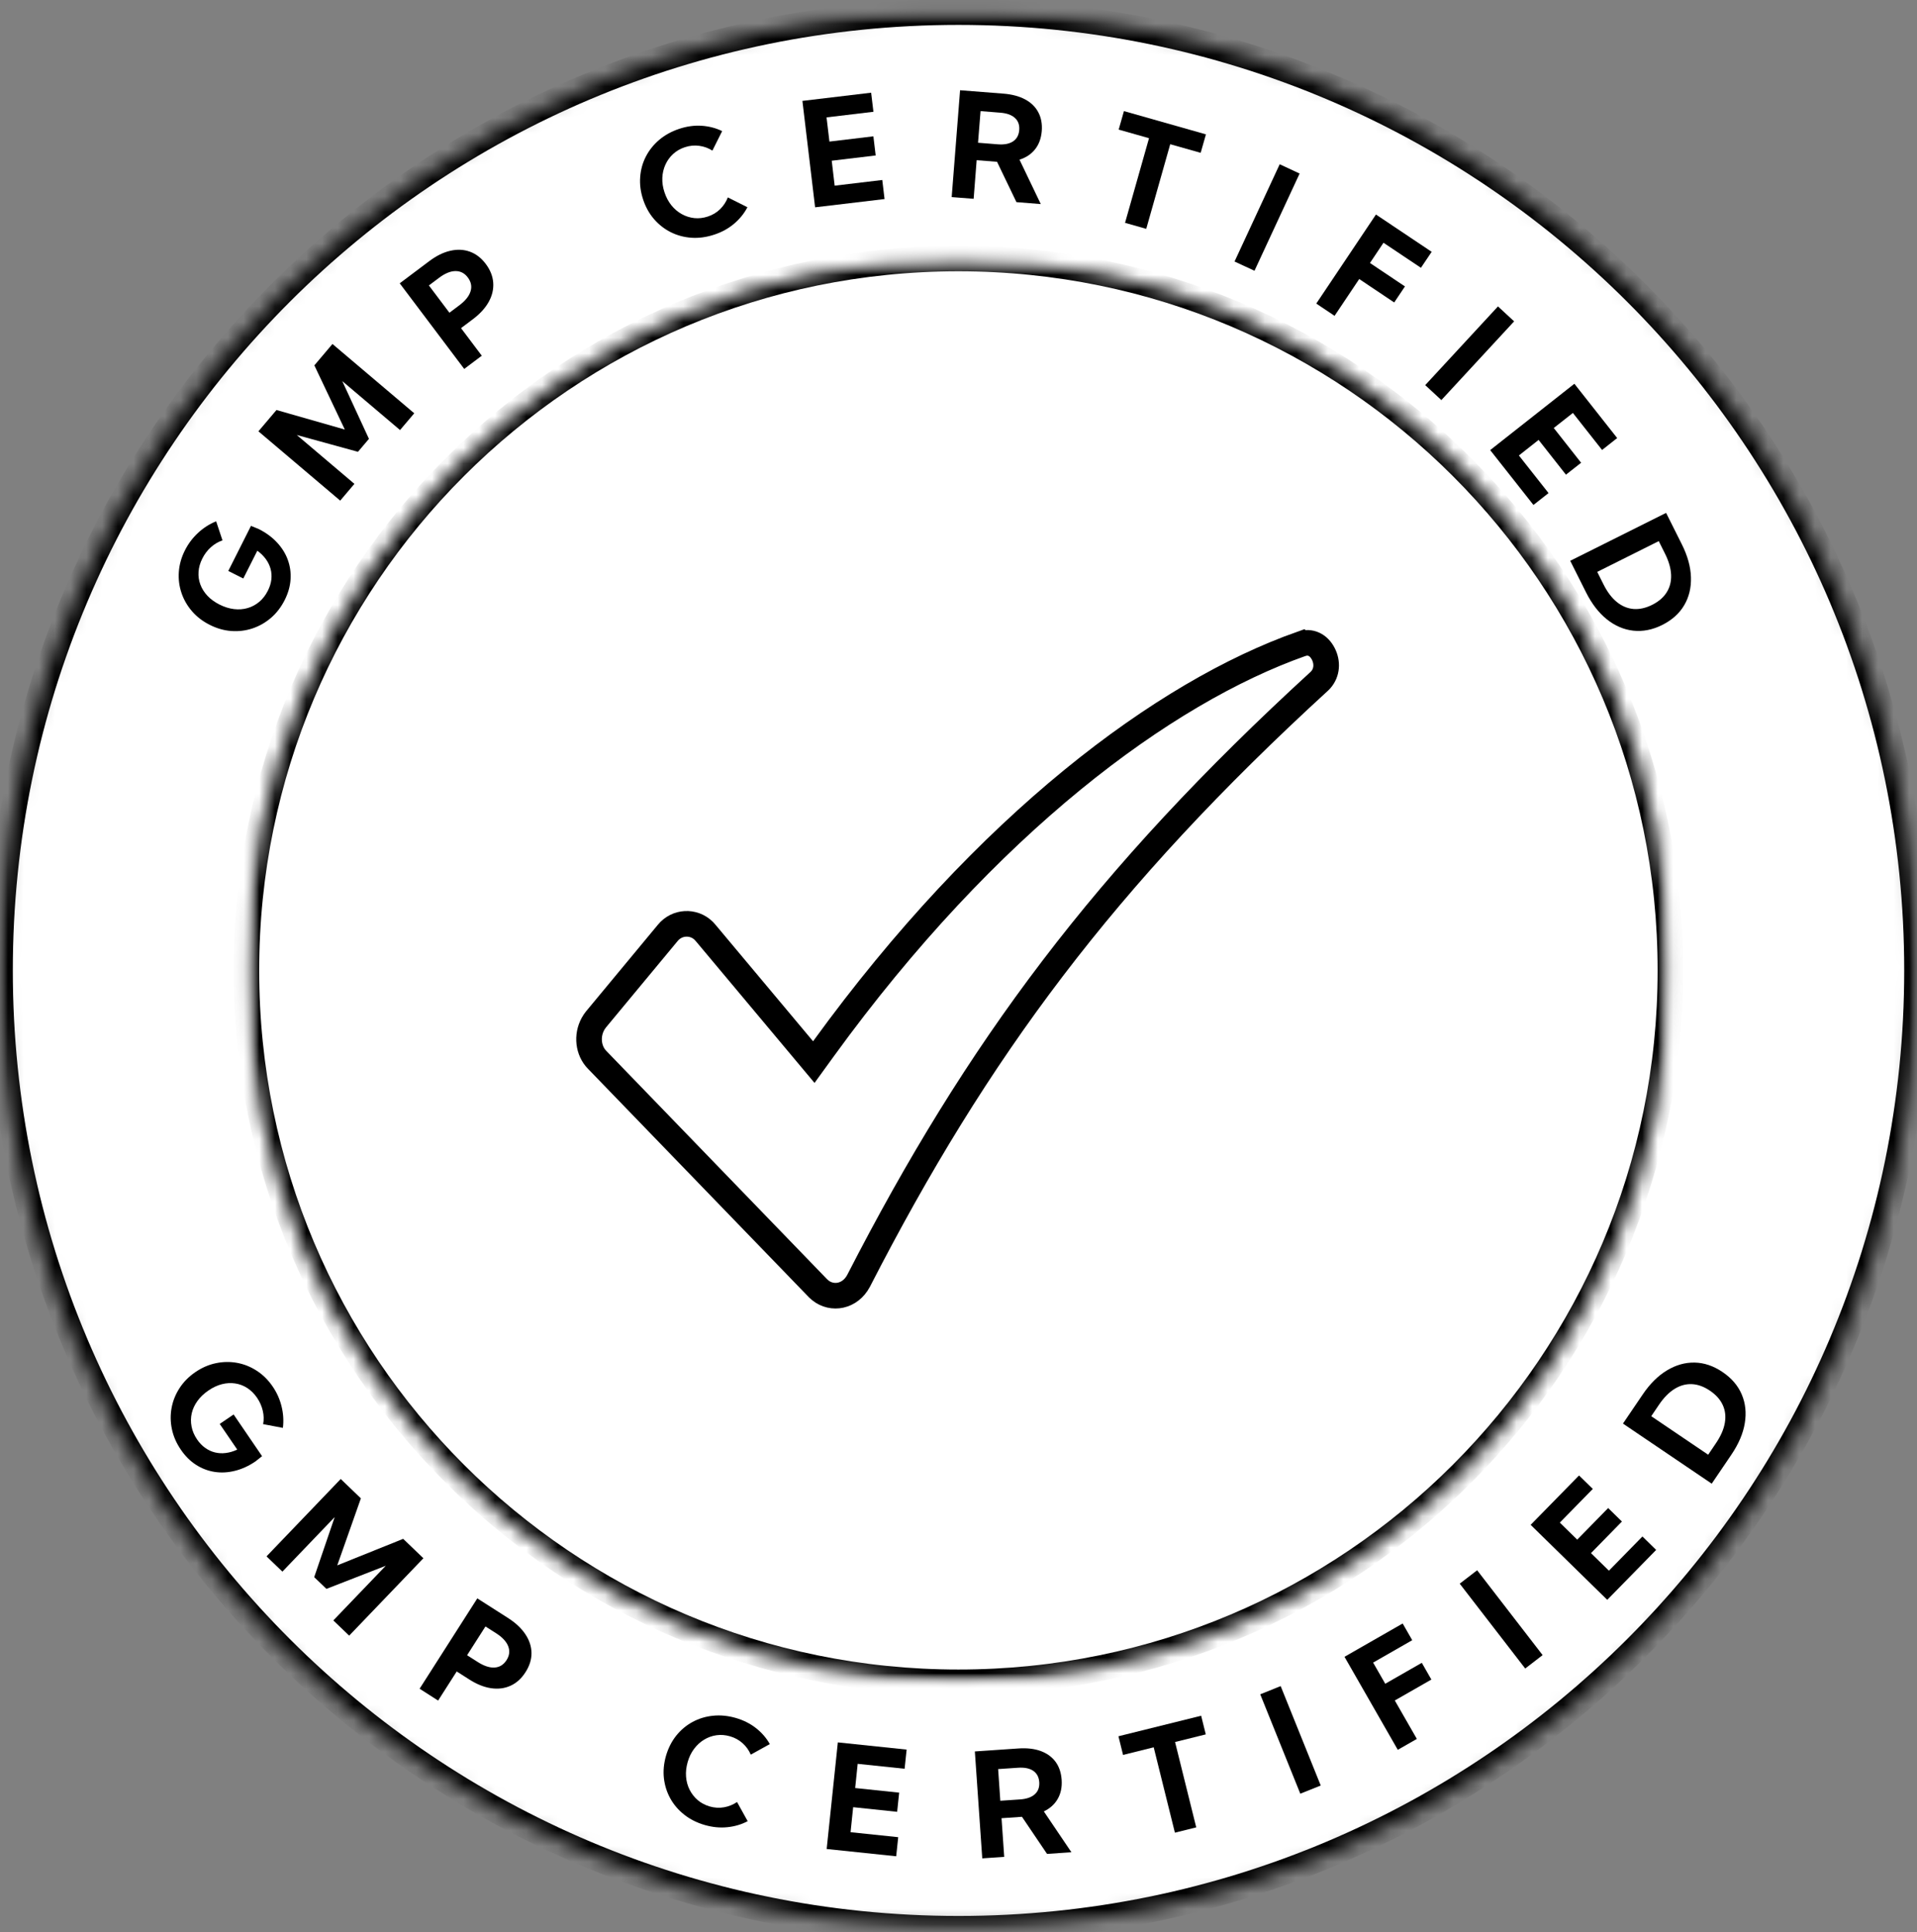 <svg width="122" height="123" viewBox="0 0 122 123" fill="none" xmlns="http://www.w3.org/2000/svg">
<rect x="0" y="0" width="122" height="123" fill="#808080" stroke="none"/>
<mask id="mask0_50_11399" style="mask-type:luminance" maskUnits="userSpaceOnUse" x="0" y="0" width="122" height="123">
<path d="M0 0.77H122V122.77H0V0.77Z" fill="white"/>
</mask>
<g mask="url(#mask0_50_11399)">
<mask id="mask1_50_11399" style="mask-type:luminance" maskUnits="userSpaceOnUse" x="0" y="0" width="123" height="123">
<path d="M61.001 0.77C27.311 0.77 0.001 28.081 0.001 61.77C0.001 95.46 27.311 122.77 61.001 122.77C94.691 122.77 122.001 95.46 122.001 61.77C122.001 28.081 94.691 0.77 61.001 0.77Z" fill="white"/>
</mask>
<g mask="url(#mask1_50_11399)">
<path d="M61.001 0.77C27.311 0.77 0.001 28.081 0.001 61.77C0.001 95.46 27.311 122.77 61.001 122.77C94.691 122.77 122.001 95.46 122.001 61.77C122.001 28.081 94.691 0.77 61.001 0.77Z" fill="white" stroke="black" stroke-width="1.63"/>
</g>
</g>
<mask id="mask2_50_11399" style="mask-type:luminance" maskUnits="userSpaceOnUse" x="15" y="16" width="92" height="92">
<path d="M15.683 16.454H106.258V107.03H15.683V16.454Z" fill="white"/>
</mask>
<g mask="url(#mask2_50_11399)">
<mask id="mask3_50_11399" style="mask-type:luminance" maskUnits="userSpaceOnUse" x="15" y="16" width="92" height="92">
<path d="M60.994 16.454C35.967 16.454 15.679 36.742 15.679 61.769C15.679 86.796 35.967 107.084 60.994 107.084C86.021 107.084 106.309 86.796 106.309 61.769C106.309 36.742 86.021 16.454 60.994 16.454Z" fill="white"/>
</mask>
<g mask="url(#mask3_50_11399)">
<path d="M60.994 16.454C35.967 16.454 15.679 36.742 15.679 61.769C15.679 86.796 35.967 107.084 60.994 107.084C86.021 107.084 106.309 86.796 106.309 61.769C106.309 36.742 86.021 16.454 60.994 16.454Z" stroke="black" stroke-width="1.63"/>
</g>
<path d="M82.809 40.988C83.397 40.783 83.919 41.049 84.212 41.612C84.493 42.151 84.468 42.805 84.049 43.275L83.968 43.358C70.273 55.901 62.176 66.841 54.641 81.528C54.102 82.545 52.961 82.737 52.203 82.131L52.058 82L38.02 67.479L38.01 67.469L37.896 67.342C37.395 66.727 37.338 65.77 37.82 65.039L37.931 64.887L42.488 59.391L42.493 59.385C43.082 58.66 44.138 58.614 44.785 59.248L44.908 59.384L44.916 59.393L51.12 66.803L51.791 67.605L52.404 66.759C62.828 52.391 74.081 44.076 82.808 40.987L82.809 40.988Z" stroke="black" stroke-width="1.63"/>
</g>
<path d="M14.159 34.397C13.892 34.486 13.647 34.63 13.424 34.829C13.201 35.028 13.019 35.268 12.878 35.549C12.736 35.831 12.655 36.113 12.636 36.396C12.616 36.677 12.655 36.948 12.752 37.208C12.848 37.467 12.998 37.705 13.203 37.924C13.407 38.141 13.663 38.326 13.97 38.482C14.279 38.637 14.585 38.733 14.889 38.77C15.193 38.806 15.481 38.785 15.752 38.707C16.024 38.63 16.271 38.498 16.495 38.312C16.718 38.126 16.901 37.89 17.045 37.603C17.166 37.366 17.24 37.129 17.268 36.893C17.296 36.657 17.279 36.429 17.22 36.209C17.16 35.989 17.058 35.781 16.917 35.586C16.774 35.39 16.594 35.213 16.376 35.054L15.483 36.823L14.528 36.342L15.973 33.473L16.465 33.674C16.927 33.907 17.315 34.192 17.627 34.528C17.941 34.865 18.171 35.233 18.316 35.634C18.462 36.034 18.52 36.451 18.491 36.886C18.463 37.319 18.339 37.754 18.12 38.191C17.892 38.643 17.601 39.022 17.247 39.328C16.892 39.632 16.499 39.856 16.068 40C15.635 40.144 15.185 40.199 14.719 40.165C14.252 40.13 13.794 39.999 13.346 39.772C12.897 39.546 12.521 39.257 12.219 38.906C11.915 38.554 11.691 38.163 11.547 37.732C11.403 37.302 11.348 36.856 11.382 36.393C11.415 35.931 11.544 35.476 11.77 35.028C11.982 34.608 12.26 34.238 12.604 33.919C12.949 33.599 13.333 33.354 13.756 33.182L14.159 34.397Z" fill="black"/>
<path d="M26.363 26.307L25.459 27.374L21.782 24.257L23.48 27.934L22.781 28.759L18.888 27.689L22.555 30.799L21.651 31.866L16.446 27.454L17.596 26.098L21.944 27.342L20.006 23.256L21.158 21.895L26.363 26.307Z" fill="black"/>
<path d="M29.543 23.483L25.439 18.034L27.305 16.632C27.761 16.287 28.212 16.064 28.658 15.962C29.104 15.86 29.52 15.88 29.905 16.02C30.291 16.16 30.628 16.419 30.914 16.799C31.2 17.179 31.358 17.576 31.389 17.99C31.419 18.402 31.326 18.807 31.108 19.205C30.889 19.603 30.552 19.974 30.096 20.318L29.34 20.886L30.661 22.642L29.543 23.483ZM28.602 19.906L29.242 19.426C29.622 19.138 29.857 18.842 29.948 18.538C30.041 18.232 29.981 17.94 29.771 17.66C29.566 17.387 29.304 17.252 28.985 17.255C28.665 17.257 28.315 17.402 27.935 17.689L27.295 18.169L28.602 19.906Z" fill="black"/>
<path d="M47.567 13.191C47.361 13.586 47.079 13.935 46.72 14.239C46.362 14.544 45.942 14.775 45.456 14.935C44.963 15.099 44.481 15.165 44.011 15.134C43.54 15.102 43.101 14.985 42.694 14.783C42.288 14.579 41.932 14.302 41.627 13.951C41.321 13.598 41.088 13.181 40.928 12.697C40.768 12.213 40.706 11.738 40.742 11.271C40.775 10.804 40.896 10.368 41.103 9.966C41.31 9.563 41.593 9.209 41.952 8.903C42.311 8.598 42.736 8.364 43.23 8.2C43.713 8.04 44.189 7.976 44.656 8.006C45.123 8.037 45.557 8.15 45.959 8.345L45.338 9.587C45.082 9.424 44.803 9.322 44.501 9.282C44.198 9.24 43.895 9.269 43.589 9.369C43.299 9.465 43.049 9.608 42.84 9.801C42.629 9.994 42.465 10.22 42.347 10.482C42.229 10.743 42.163 11.023 42.151 11.324C42.139 11.623 42.185 11.929 42.289 12.241C42.394 12.558 42.54 12.834 42.728 13.068C42.917 13.302 43.137 13.489 43.388 13.628C43.638 13.768 43.905 13.852 44.188 13.883C44.471 13.912 44.757 13.879 45.047 13.783C45.352 13.683 45.613 13.526 45.83 13.313C46.047 13.098 46.21 12.849 46.32 12.566L47.567 13.191Z" fill="black"/>
<path d="M51.874 13.196L51.066 6.422L55.44 5.9L55.586 7.115L52.602 7.472L52.786 9.012L55.583 8.677L55.729 9.895L52.932 10.23L53.119 11.818L56.149 11.457L56.294 12.67L51.874 13.196Z" fill="black"/>
<path d="M66.236 12.989L64.688 12.867L63.453 10.299L62.155 10.197L61.964 12.654L60.566 12.545L61.1 5.744L63.858 5.96C64.405 6.003 64.866 6.127 65.241 6.328C65.618 6.531 65.897 6.803 66.078 7.146C66.26 7.487 66.334 7.885 66.299 8.339C66.261 8.804 66.12 9.191 65.874 9.501C65.63 9.811 65.299 10.032 64.882 10.163L66.236 12.989ZM62.243 9.086L63.499 9.186C63.913 9.218 64.237 9.156 64.472 8.999C64.708 8.842 64.839 8.602 64.865 8.279C64.891 7.954 64.799 7.696 64.591 7.507C64.383 7.317 64.073 7.205 63.659 7.173L62.403 7.073L62.243 9.086Z" fill="black"/>
<path d="M72.948 14.567L71.599 14.184L73.125 8.797L71.194 8.249L71.529 7.072L76.747 8.552L76.412 9.728L74.474 9.18L72.948 14.567Z" fill="black"/>
<path d="M78.568 16.646L81.441 10.456L82.709 11.046L79.837 17.235L78.568 16.646Z" fill="black"/>
<path d="M83.769 19.323L87.567 13.655L91.113 16.029L90.429 17.046L88.047 15.452L87.186 16.74L89.413 18.232L88.729 19.253L86.502 17.761L84.933 20.104L83.769 19.323Z" fill="black"/>
<path d="M90.702 24.515L95.333 19.504L96.361 20.455L91.73 25.466L90.702 24.515Z" fill="black"/>
<path d="M94.837 28.65L100.195 24.427L102.919 27.883L101.958 28.642L100.101 26.285L98.883 27.243L100.624 29.455L99.659 30.214L97.918 28.002L96.664 28.992L98.551 31.386L97.59 32.142L94.837 28.65Z" fill="black"/>
<path d="M99.931 35.696L106.033 32.647L107.032 34.643C107.401 35.381 107.595 36.082 107.614 36.746C107.635 37.411 107.491 38.004 107.183 38.526C106.875 39.049 106.41 39.466 105.786 39.781C105.165 40.089 104.552 40.21 103.947 40.144C103.342 40.078 102.781 39.837 102.262 39.422C101.742 39.005 101.299 38.429 100.93 37.692L99.931 35.696ZM101.65 36.402L102.046 37.193C102.289 37.681 102.573 38.056 102.895 38.318C103.218 38.581 103.569 38.729 103.95 38.762C104.331 38.794 104.729 38.707 105.145 38.5C105.563 38.289 105.871 38.023 106.072 37.699C106.274 37.377 106.367 37.008 106.351 36.591C106.334 36.175 106.204 35.723 105.96 35.235L105.565 34.444L101.65 36.402Z" fill="black"/>
<path d="M16.746 90.65C16.799 90.375 16.792 90.091 16.724 89.799C16.657 89.508 16.536 89.232 16.36 88.972C16.182 88.712 15.974 88.505 15.737 88.351C15.5 88.198 15.245 88.101 14.97 88.06C14.697 88.018 14.415 88.033 14.126 88.106C13.838 88.179 13.552 88.312 13.268 88.506C12.981 88.702 12.748 88.923 12.569 89.171C12.389 89.418 12.267 89.68 12.203 89.957C12.14 90.233 12.135 90.513 12.191 90.798C12.245 91.085 12.363 91.359 12.542 91.623C12.693 91.844 12.865 92.024 13.059 92.161C13.253 92.3 13.46 92.397 13.68 92.45C13.901 92.505 14.132 92.517 14.371 92.486C14.612 92.457 14.854 92.385 15.099 92.27L13.983 90.636L14.868 90.034L16.678 92.688L16.261 93.02C15.834 93.311 15.397 93.511 14.951 93.621C14.506 93.733 14.073 93.755 13.653 93.689C13.232 93.623 12.839 93.472 12.472 93.236C12.106 93.001 11.786 92.682 11.511 92.278C11.225 91.861 11.034 91.422 10.939 90.963C10.843 90.505 10.838 90.052 10.922 89.605C11.006 89.159 11.176 88.74 11.431 88.349C11.687 87.956 12.022 87.618 12.438 87.335C12.853 87.052 13.288 86.864 13.743 86.77C14.199 86.674 14.649 86.668 15.094 86.75C15.54 86.833 15.957 87.001 16.345 87.255C16.735 87.507 17.071 87.841 17.354 88.256C17.619 88.644 17.808 89.065 17.919 89.52C18.032 89.976 18.061 90.432 18.004 90.888L16.746 90.65Z" fill="black"/>
<path d="M22.222 104.112L21.213 103.144L24.551 99.664L20.774 101.136L19.996 100.389L21.3 96.566L17.973 100.037L16.961 99.067L21.684 94.141L22.967 95.373L21.463 99.639L25.659 97.951L26.945 99.186L22.222 104.112Z" fill="black"/>
<path d="M26.704 107.491L30.376 101.74L32.343 102.996C32.824 103.306 33.19 103.651 33.441 104.032C33.694 104.414 33.821 104.81 33.825 105.221C33.828 105.632 33.701 106.037 33.444 106.438C33.188 106.84 32.873 107.126 32.498 107.297C32.123 107.47 31.71 107.524 31.259 107.459C30.809 107.394 30.344 107.208 29.864 106.901L29.066 106.392L27.882 108.245L26.704 107.491ZM29.726 105.359L30.4 105.788C30.803 106.045 31.162 106.163 31.479 106.142C31.798 106.122 32.05 105.964 32.239 105.669C32.423 105.38 32.457 105.087 32.343 104.789C32.229 104.492 31.972 104.214 31.569 103.957L30.895 103.528L29.726 105.359Z" fill="black"/>
<path d="M47.583 115.922C47.191 116.13 46.761 116.258 46.293 116.305C45.824 116.354 45.344 116.307 44.855 116.167C44.355 116.022 43.919 115.804 43.55 115.512C43.179 115.221 42.883 114.878 42.662 114.481C42.442 114.083 42.305 113.653 42.252 113.191C42.2 112.727 42.245 112.25 42.385 111.76C42.527 111.272 42.744 110.845 43.035 110.479C43.328 110.114 43.673 109.824 44.071 109.608C44.469 109.392 44.902 109.259 45.371 109.211C45.84 109.161 46.324 109.208 46.824 109.351C47.312 109.492 47.741 109.707 48.109 109.996C48.479 110.286 48.774 110.626 48.992 111.015L47.78 111.687C47.661 111.407 47.489 111.166 47.263 110.962C47.036 110.757 46.769 110.609 46.46 110.52C46.165 110.435 45.878 110.412 45.597 110.452C45.315 110.491 45.052 110.586 44.806 110.736C44.562 110.885 44.35 111.08 44.17 111.321C43.991 111.56 43.856 111.837 43.766 112.153C43.673 112.473 43.638 112.785 43.661 113.086C43.684 113.387 43.759 113.666 43.887 113.921C44.016 114.175 44.188 114.395 44.403 114.581C44.62 114.765 44.875 114.9 45.17 114.986C45.478 115.074 45.782 115.091 46.082 115.037C46.383 114.983 46.657 114.872 46.906 114.702L47.583 115.922Z" fill="black"/>
<path d="M52.61 117.693L53.321 110.907L57.699 111.365L57.571 112.585L54.584 112.272L54.424 113.812L57.224 114.106L57.095 115.326L54.296 115.032L54.131 116.623L57.163 116.941L57.035 118.156L52.61 117.693Z" fill="black"/>
<path d="M68.185 117.898L66.635 118.005L65.039 115.643L63.739 115.733L63.909 118.192L62.512 118.289L62.041 111.483L64.801 111.294C65.347 111.255 65.822 111.309 66.225 111.454C66.627 111.6 66.943 111.828 67.173 112.138C67.402 112.449 67.533 112.832 67.564 113.288C67.596 113.752 67.513 114.156 67.316 114.5C67.121 114.844 66.825 115.11 66.431 115.301L68.185 117.898ZM63.661 114.622L64.92 114.537C65.334 114.508 65.646 114.399 65.856 114.209C66.066 114.02 66.161 113.764 66.14 113.441C66.117 113.115 65.988 112.874 65.754 112.715C65.52 112.557 65.195 112.492 64.782 112.521L63.523 112.606L63.661 114.622Z" fill="black"/>
<path d="M76.13 116.316L74.772 116.653L73.423 111.22L71.473 111.705L71.179 110.517L76.443 109.21L76.737 110.398L74.782 110.883L76.13 116.316Z" fill="black"/>
<path d="M82.753 114.174L80.203 107.846L81.503 107.324L84.053 113.652L82.753 114.174Z" fill="black"/>
<path d="M88.957 111.38L85.565 105.459L89.267 103.339L89.876 104.402L87.387 105.828L88.159 107.174L90.485 105.842L91.094 106.907L88.767 108.239L90.17 110.686L88.957 111.38Z" fill="black"/>
<path d="M97.066 106.205L92.898 100.804L94.007 99.95L98.174 105.351L97.066 106.205Z" fill="black"/>
<path d="M102.287 101.833L97.412 97.06L100.492 93.917L101.368 94.773L99.268 96.917L100.376 98.001L102.345 95.99L103.221 96.849L101.252 98.86L102.394 99.978L104.526 97.8L105.399 98.656L102.287 101.833Z" fill="black"/>
<path d="M108.936 94.439L103.287 90.614L104.539 88.768C105.001 88.084 105.518 87.571 106.088 87.228C106.658 86.884 107.245 86.718 107.852 86.731C108.458 86.743 109.051 86.944 109.63 87.337C110.203 87.725 110.609 88.2 110.847 88.761C111.085 89.321 111.149 89.929 111.041 90.585C110.935 91.24 110.65 91.909 110.187 92.593L108.936 94.439ZM108.71 92.596L109.205 91.863C109.512 91.411 109.701 90.98 109.77 90.57C109.841 90.16 109.798 89.782 109.639 89.435C109.48 89.088 109.21 88.784 108.827 88.523C108.441 88.261 108.057 88.122 107.677 88.104C107.298 88.086 106.93 88.186 106.576 88.404C106.221 88.623 105.889 88.959 105.582 89.411L105.087 90.144L108.71 92.596Z" fill="black"/>
</svg>
